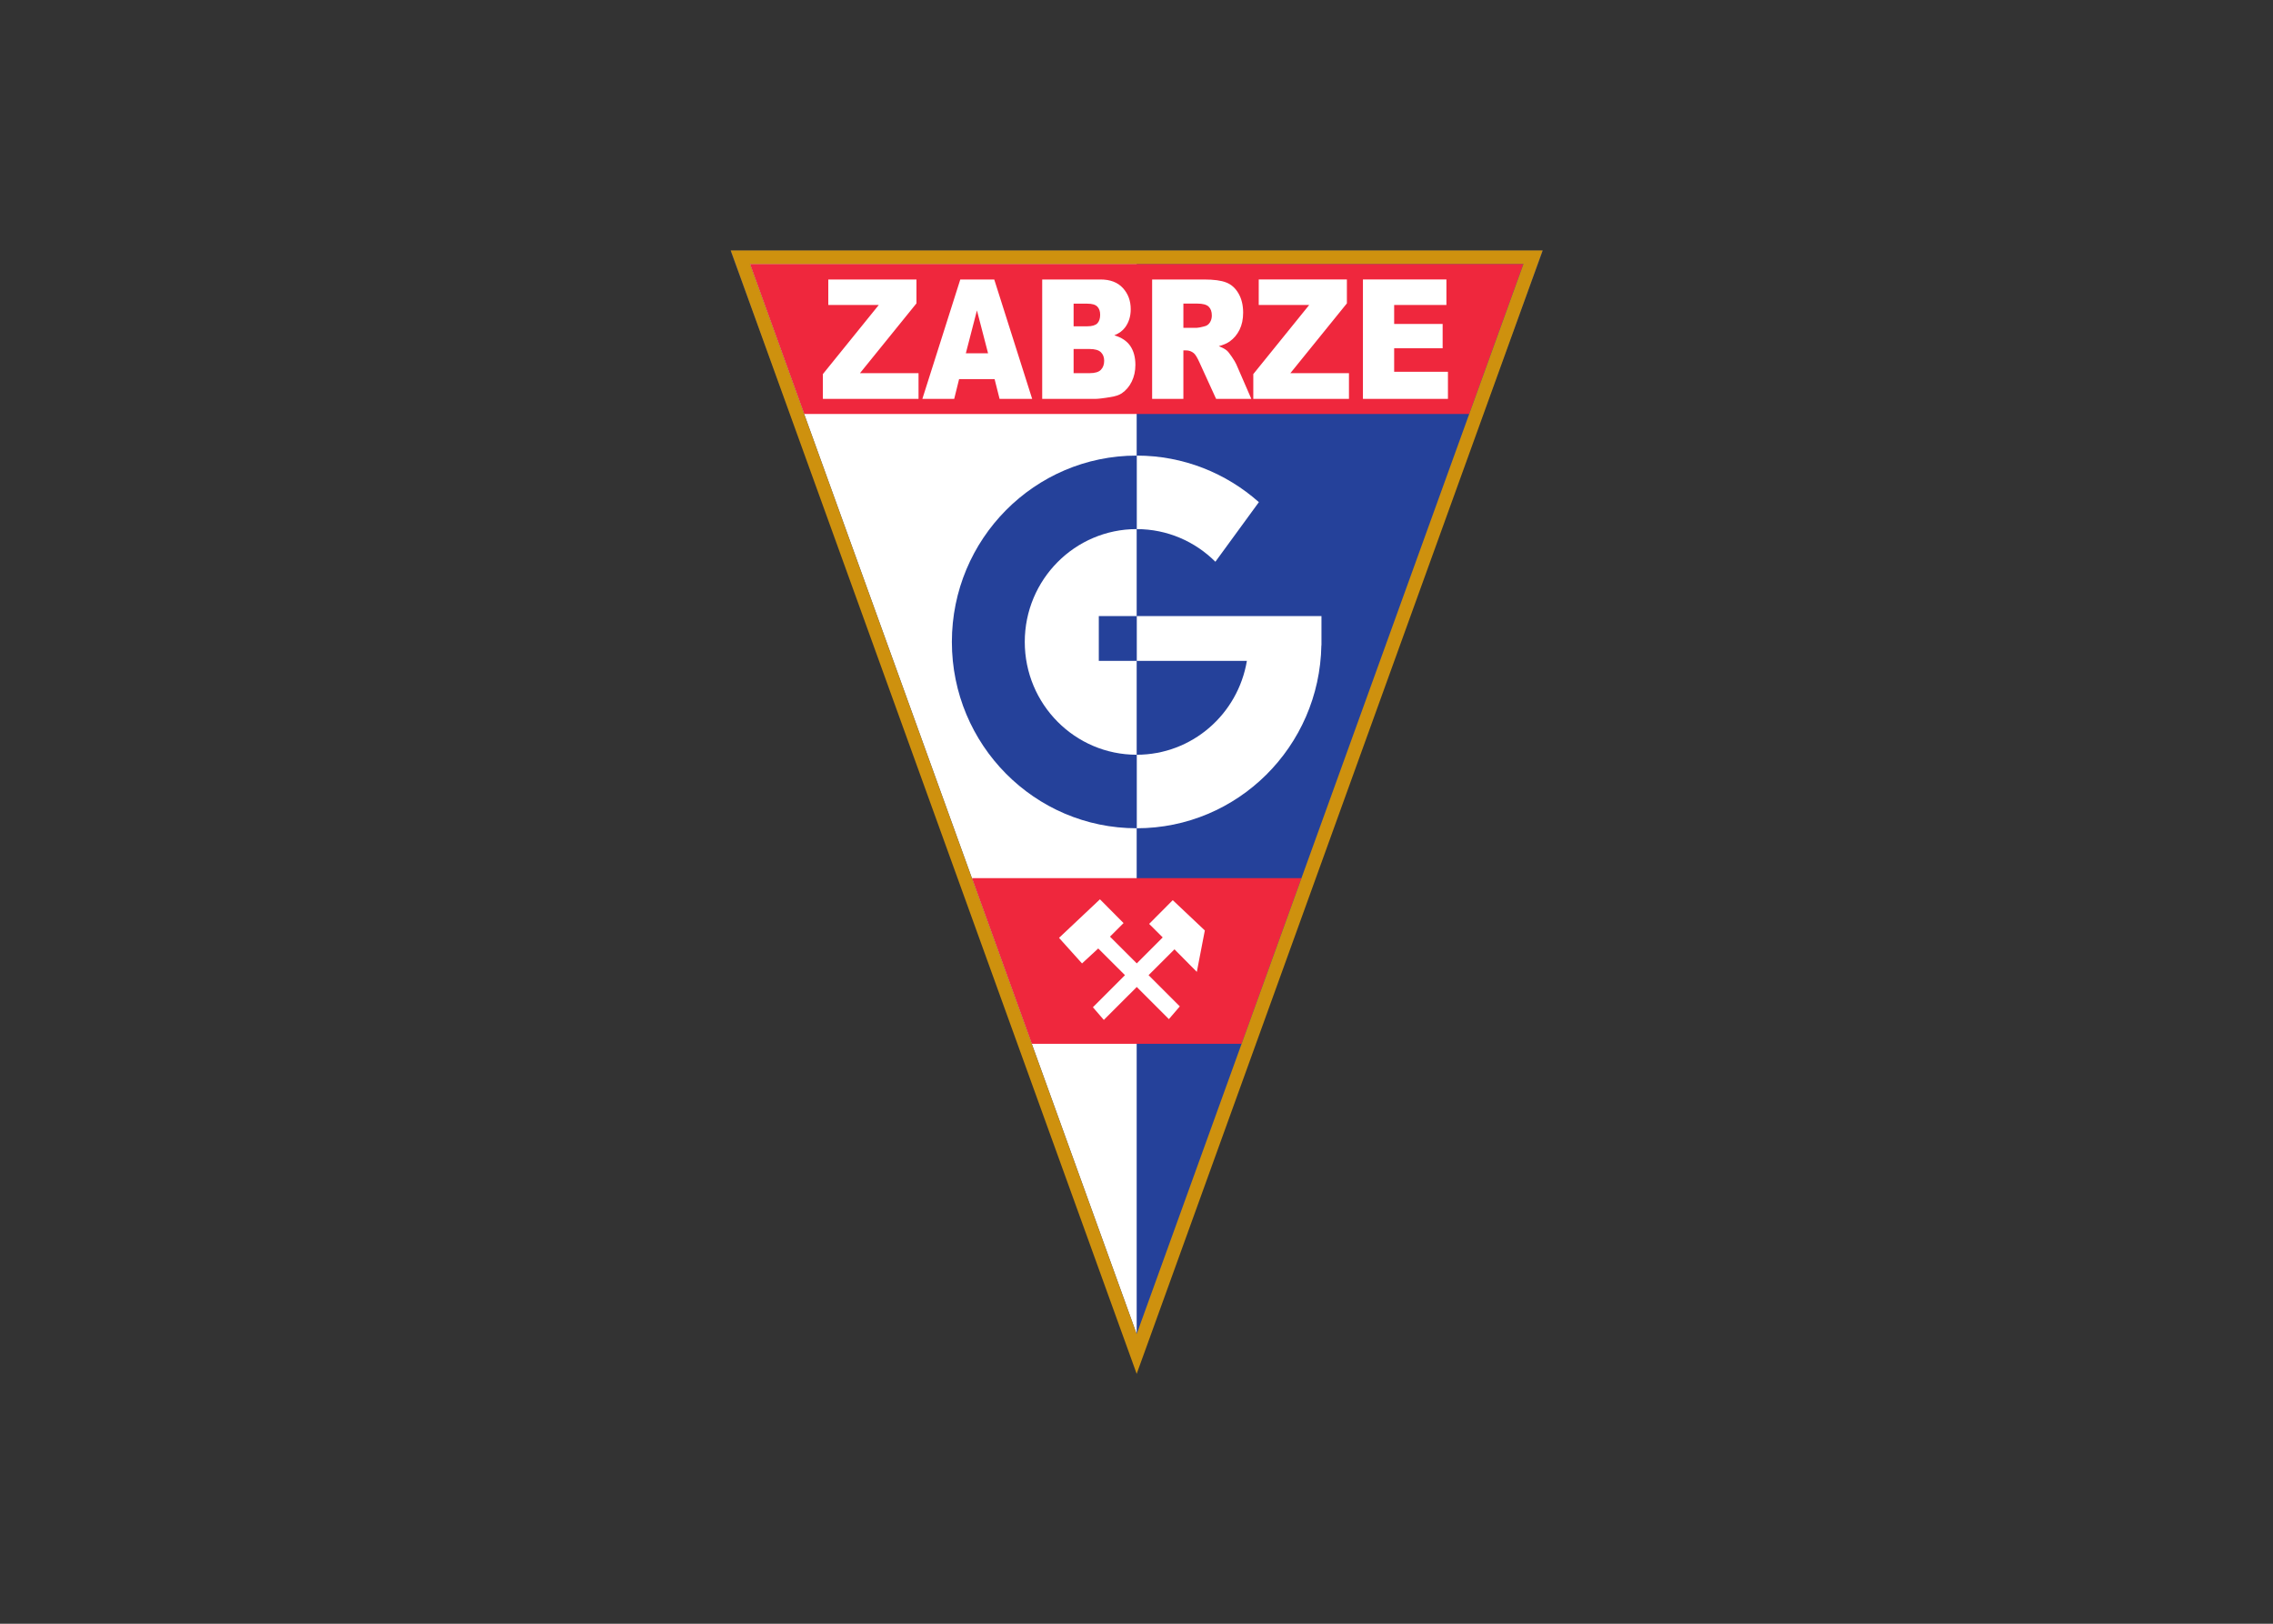 <svg clip-rule="evenodd" fill-rule="evenodd" stroke-linejoin="round" stroke-miterlimit="2" viewBox="0 0 560 400" xmlns="http://www.w3.org/2000/svg"><rect x="0" y="0" width="560" height="400" fill="#333333" stroke="none"/><g fill-rule="nonzero" transform="matrix(1.107 0 0 1.107 180 61.689)"><path d="m90.374.059h90.376l-90.376 247.05-90.374-247.05 90.374-.001z" fill="#25419a"/><path d="m90.374 3.009h-86.071l86.071 238.14z" fill="#fff"/><path d="m176.44 3.011-12.06 33.383h-148.01l-12.063-33.383h172.14-.01z" fill="#ef273d"/><path d="m127.04 139.69-13.32 36.87h-46.69l-13.326-36.87z" fill="#ef273d"/><g fill="#fff"><path d="m78.21 158.67-5.116-5.69 9.106-8.58 5.253 5.29-3.019 3.02 5.96 5.95 5.773-5.78-3.019-3.01 5.254-5.28 7.138 6.74-1.78 9.22-4.975-5.02-5.764 5.75 6.95 6.95-2.431 2.83-7.146-7.15-7.332 7.33-2.431-2.82 7.136-7.14-5.95-5.94z"/><path d="m21.741 6.469h19.623v5.313l-12.576 15.536h13.037v5.715h-21.29v-5.509l12.439-15.379h-11.233zm37.012 22.172h-7.9l-1.088 4.392h-7.087l8.439-26.564 7.558.001 8.439 26.564h-7.253l-1.108-4.392zm-1.451-5.744-2.479-9.547-2.471 9.547zm12.047-16.428h12.978c2.166 0 3.823.637 4.979 1.902 1.167 1.274 1.745 2.842 1.745 4.715 0 1.568-.412 2.911-1.245 4.038-.549.745-1.352 1.343-2.411 1.774 1.608.461 2.794 1.255 3.558 2.363.755 1.117 1.137 2.519 1.137 4.214 0 1.373-.274 2.608-.813 3.715-.539 1.098-1.275 1.961-2.216 2.608-.578.392-1.46.686-2.636.862-1.559.245-2.598.373-3.108.373h-11.968zm6.989 10.42h3.019c1.078 0 1.833-.226 2.264-.657.422-.451.628-1.088.628-1.911 0-.775-.206-1.382-.628-1.814-.431-.441-1.166-.656-2.215-.656h-3.068zm0 10.429h3.538c1.196 0 2.039-.245 2.529-.745.491-.5.736-1.176.736-2.019 0-.784-.245-1.421-.726-1.892-.49-.48-1.333-.725-2.548-.725h-3.529zm17.477 5.715v-26.564l11.555.001c2.14 0 3.79.215 4.91.656 1.13.432 2.05 1.235 2.74 2.421.69 1.176 1.05 2.607 1.05 4.293 0 1.481-.27 2.745-.8 3.813-.53 1.079-1.26 1.941-2.19 2.608-.6.421-1.41.774-2.43 1.049.82.323 1.42.646 1.8.98.25.215.63.676 1.11 1.392.49.715.81 1.264.98 1.646l3.35 7.705h-7.84l-3.71-8.126c-.47-1.039-.88-1.725-1.25-2.039-.5-.412-1.07-.617-1.71-.617h-.61v10.782zm6.955-15.801h2.94c.31 0 .92-.118 1.83-.363.46-.108.83-.382 1.13-.833.28-.441.43-.961.43-1.539 0-.862-.23-1.519-.69-1.97-.46-.461-1.32-.696-2.59-.696h-3.05zm16.77-10.763h19.62v5.313l-12.58 15.536h13.04v5.715h-21.29v-5.509l12.44-15.379h-11.23zm23.19 0h18.58v5.676h-11.63v4.224h10.79v5.411h-10.79v5.234h11.97v6.019h-18.92z"/><path d="m131.5 87.865v-6.489h-41.126v9.969h24.526c-1.99 11.855-12.19 20.885-24.526 20.885v16.36c22.466 0 40.716-18.16 41.106-40.715zm-13.93-31.847c-7.26-6.439-16.77-10.36-27.196-10.36v16.359c6.832 0 13.016 2.774 17.516 7.264z"/></g><path d="m49.245 87.12c0 22.91 18.418 41.47 41.129 41.47v-16.36c-13.752 0-24.906-11.24-24.906-25.11 0-13.86 11.154-25.103 24.906-25.103v-16.359c-22.711 0-41.129 18.565-41.129 41.462zm32.7 4.225h8.429v-9.969h-8.429z" fill="#25419a"/><path d="m176.45 3.009-86.076 238.14-86.071-238.14 172.15-.001zm4.28-3.009h-180.71l1.46 4.029 86.071 238.15 2.823 7.82 2.833-7.82 86.063-238.15 1.46-4.03z" fill="#ce910e"/></g></svg>